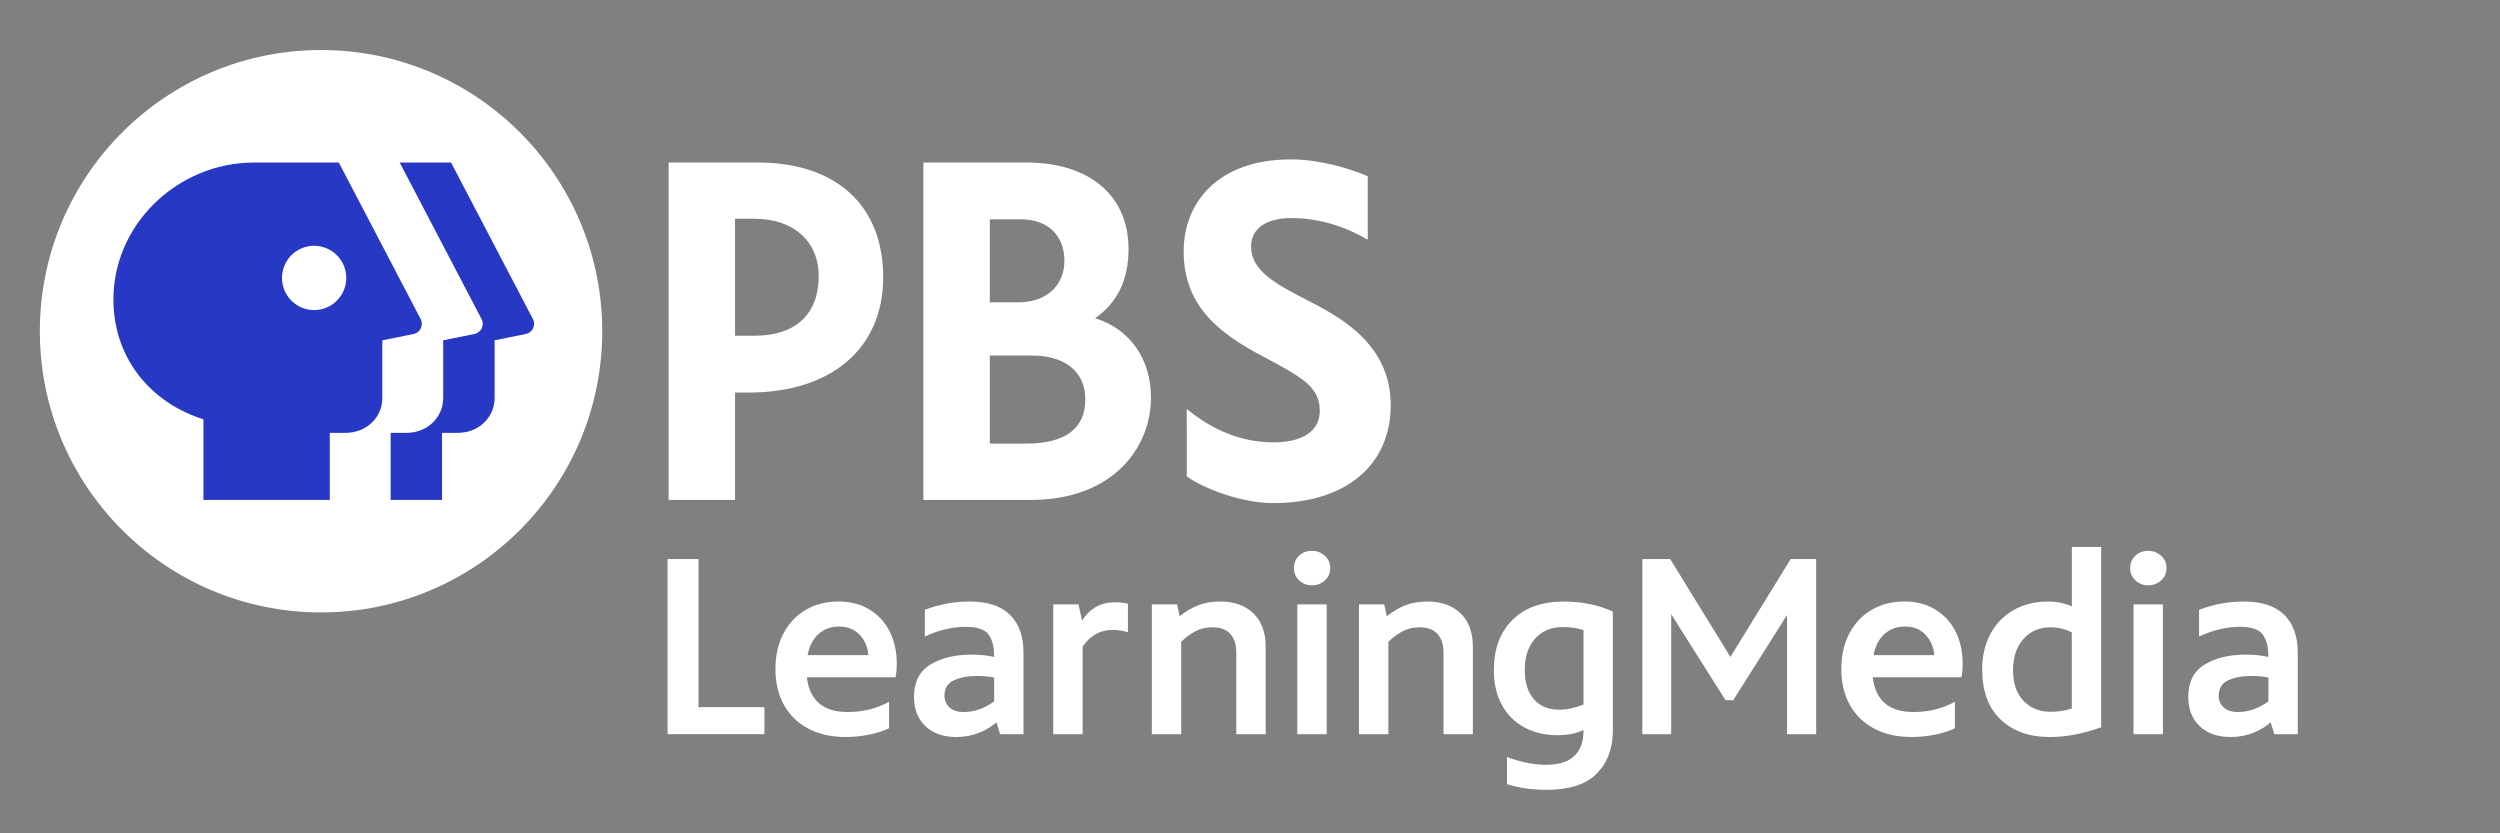 <?xml version="1.0" encoding="utf-8"?>
<!-- Generator: Adobe Illustrator 23.0.6, SVG Export Plug-In . SVG Version: 6.00 Build 0)  -->
<svg version="1.1" id="Layer_1" xmlns="http://www.w3.org/2000/svg" xmlns:xlink="http://www.w3.org/1999/xlink" x="0px" y="0px"
	 viewBox="0 0 864 288" style="enable-background:new 0 0 864 288;" xml:space="preserve">
<rect x="0" y="0" width="864" height="288" fill="#808080" stroke="none"/>
<style type="text/css">
	.st0{fill:#FFFFFF;}
	.st1{fill:#2638C4;}
</style>
<g>
	<g>
		<polygon class="st0" points="230.72,193.21 241.4,193.21 241.4,244.39 264.18,244.39 264.18,253.73 230.72,253.73 		"/>
		<g>
			<path class="st0" d="M309.46,234.06h-30.61c0.95,8.01,5.64,12.01,14.06,12.01c5.4,0,10.17-1.19,14.33-3.56v9.17
				c-1.78,0.89-4.02,1.62-6.72,2.18c-2.7,0.56-5.47,0.84-8.32,0.84c-4.92,0-9.21-0.96-12.86-2.89c-3.65-1.93-6.45-4.66-8.41-8.19
				c-1.96-3.53-2.94-7.67-2.94-12.42c0-4.63,0.92-8.71,2.76-12.24c1.84-3.53,4.4-6.26,7.7-8.19c3.29-1.93,7.08-2.89,11.35-2.89
				c4.1,0,7.67,0.93,10.73,2.8c3.05,1.87,5.38,4.42,6.99,7.65c1.6,3.24,2.4,6.87,2.4,10.9
				C309.91,231.39,309.76,232.99,309.46,234.06 M282.89,219.11c-1.93,1.72-3.19,4.15-3.78,7.3h21.01c-0.24-2.79-1.25-5.13-3.03-7.03
				c-1.78-1.9-4.15-2.85-7.12-2.85C287.18,216.53,284.82,217.39,282.89,219.11"/>
			<path class="st0" d="M349.05,212.48c3.12,3.06,4.67,7.43,4.67,13.13v28.12h-8.1l-1.25-4.09c-1.6,1.42-3.61,2.62-6.01,3.6
				c-2.4,0.98-5.03,1.47-7.88,1.47c-4.45,0-8-1.24-10.64-3.74c-2.64-2.49-3.96-5.87-3.96-10.15c0-5.1,1.87-8.81,5.61-11.12
				c3.74-2.31,8.54-3.47,14.42-3.47c2.73,0,5.28,0.27,7.65,0.8v-0.44c0-3.14-0.65-5.59-1.96-7.34c-1.3-1.75-3.92-2.63-7.83-2.63
				c-2.31,0-4.7,0.3-7.16,0.89c-2.46,0.59-4.79,1.42-6.99,2.49v-9.26c4.98-1.9,10.15-2.85,15.49-2.85
				C341.29,207.9,345.94,209.42,349.05,212.48 M328.14,244.48c1.16,1.07,2.77,1.6,4.85,1.6c3.62,0,7.15-1.21,10.59-3.65v-8.28
				c-1.84-0.36-3.86-0.53-6.05-0.53c-3.09,0-5.71,0.5-7.88,1.51c-2.17,1.01-3.25,2.79-3.25,5.34
				C326.4,242.07,326.98,243.41,328.14,244.48"/>
			<path class="st0" d="M389.81,208.7v9.79c-1.9-0.53-3.65-0.8-5.25-0.8c-4.33,0-7.8,1.93-10.41,5.79v30.26H364v-44.86h8.72
				l1.24,5.61c1.13-1.9,2.64-3.43,4.54-4.58c1.9-1.16,4.18-1.74,6.85-1.74C387.26,208.16,388.74,208.34,389.81,208.7"/>
			<path class="st0" d="M433.19,211.99c2.82,2.73,4.23,6.59,4.23,11.57v30.17h-10.15v-28.21c0-2.73-0.68-4.86-2.05-6.41
				c-1.37-1.54-3.44-2.31-6.23-2.31c-2.26,0-4.24,0.47-5.96,1.42c-1.72,0.95-3.32,2.14-4.8,3.56v31.95h-10.15v-44.86h8.72l0.89,4.09
				c2.02-1.6,4.12-2.85,6.32-3.74c2.19-0.89,4.77-1.33,7.74-1.33C426.57,207.9,430.38,209.26,433.19,211.99"/>
			<path class="st0" d="M449.01,200.6c-1.22-1.13-1.83-2.55-1.83-4.27c0-1.72,0.59-3.14,1.78-4.27c1.19-1.13,2.67-1.69,4.45-1.69
				c1.72,0,3.2,0.57,4.45,1.69c1.25,1.13,1.87,2.55,1.87,4.27c0,1.72-0.62,3.15-1.87,4.27c-1.25,1.13-2.73,1.69-4.45,1.69
				C451.7,202.29,450.23,201.73,449.01,200.6 M448.35,208.88h10.15v44.86h-10.15V208.88z"/>
			<path class="st0" d="M504.79,211.99c2.82,2.73,4.23,6.59,4.23,11.57v30.17h-10.15v-28.21c0-2.73-0.68-4.86-2.05-6.41
				c-1.37-1.54-3.44-2.31-6.23-2.31c-2.26,0-4.24,0.47-5.96,1.42c-1.72,0.95-3.32,2.14-4.81,3.56v31.95h-10.15v-44.86h8.72
				l0.89,4.09c2.02-1.6,4.12-2.85,6.32-3.74c2.2-0.89,4.78-1.33,7.74-1.33C498.16,207.9,501.97,209.26,504.79,211.99"/>
			<path class="st0" d="M557.4,211.37v41.03c0,6.23-1.86,11.21-5.56,14.95c-3.71,3.74-9.48,5.61-17.31,5.61
				c-5.1,0-9.67-0.65-13.71-1.96v-9.35c4.92,1.78,9.43,2.67,13.53,2.67c4.33,0,7.57-1.01,9.7-3.03c2.14-2.02,3.2-4.84,3.2-8.45
				v-0.53c-2.55,1.19-5.55,1.78-8.99,1.78c-4.27,0-8.07-0.89-11.39-2.67c-3.32-1.78-5.92-4.36-7.79-7.74
				c-1.87-3.38-2.8-7.42-2.8-12.11c0-7.3,2.14-13.07,6.41-17.31c4.27-4.24,10.17-6.36,17.71-6.36
				C546.75,207.9,552.42,209.05,557.4,211.37 M547.25,243.5v-25.72c-2.02-0.71-4.36-1.07-7.03-1.07c-4.15,0-7.4,1.35-9.74,4.05
				c-2.35,2.7-3.52,6.27-3.52,10.72c0,4.39,1.05,7.79,3.16,10.19c2.11,2.4,5.03,3.6,8.77,3.6
				C541.5,245.28,544.29,244.68,547.25,243.5"/>
			<polygon class="st0" points="627.67,193.21 627.67,253.73 617.61,253.73 617.61,212.52 599.01,241.98 596.34,241.98 
				577.56,212.26 577.56,253.73 567.59,253.73 567.59,193.21 577.21,193.21 598.03,227.03 618.86,193.21 			"/>
			<path class="st0" d="M677.84,234.06h-30.62c0.95,8.01,5.64,12.01,14.06,12.01c5.4,0,10.17-1.19,14.33-3.56v9.17
				c-1.78,0.89-4.02,1.62-6.72,2.18c-2.7,0.56-5.47,0.84-8.32,0.84c-4.93,0-9.21-0.96-12.86-2.89c-3.65-1.93-6.45-4.66-8.41-8.19
				c-1.96-3.53-2.94-7.67-2.94-12.42c0-4.63,0.92-8.71,2.76-12.24c1.84-3.53,4.4-6.26,7.7-8.19c3.29-1.93,7.08-2.89,11.35-2.89
				c4.09,0,7.67,0.93,10.72,2.8c3.05,1.87,5.39,4.42,6.99,7.65c1.6,3.24,2.4,6.87,2.4,10.9
				C678.29,231.39,678.14,232.99,677.84,234.06 M651.27,219.11c-1.93,1.72-3.19,4.15-3.78,7.3h21c-0.24-2.79-1.25-5.13-3.03-7.03
				c-1.78-1.9-4.15-2.85-7.12-2.85C655.56,216.53,653.2,217.39,651.27,219.11"/>
			<path class="st0" d="M726.16,189.03v62.3c-6.11,2.26-12.05,3.38-17.8,3.38c-7.06,0-12.71-2.02-16.95-6.05
				c-4.24-4.03-6.36-9.82-6.36-17.35c0-4.57,0.93-8.62,2.8-12.15c1.87-3.53,4.52-6.29,7.97-8.28c3.44-1.99,7.42-2.98,11.93-2.98
				c3.14,0,5.9,0.57,8.28,1.69v-20.56H726.16z M716.01,244.83v-26.25c-2.2-1.18-4.66-1.78-7.39-1.78c-3.86,0-6.97,1.35-9.35,4.05
				c-2.37,2.7-3.56,6.27-3.56,10.72c0,4.57,1.2,8.12,3.61,10.64c2.4,2.52,5.5,3.78,9.3,3.78
				C711.47,245.99,713.94,245.6,716.01,244.83"/>
			<path class="st0" d="M738.02,200.6c-1.22-1.13-1.83-2.55-1.83-4.27c0-1.72,0.59-3.14,1.78-4.27c1.19-1.13,2.67-1.69,4.45-1.69
				c1.72,0,3.2,0.57,4.45,1.69c1.25,1.13,1.87,2.55,1.87,4.27c0,1.72-0.62,3.15-1.87,4.27c-1.25,1.13-2.73,1.69-4.45,1.69
				C740.7,202.29,739.23,201.73,738.02,200.6 M737.35,208.88h10.15v44.86h-10.15V208.88z"/>
			<path class="st0" d="M789.43,212.48c3.11,3.06,4.67,7.43,4.67,13.13v28.12h-8.1l-1.25-4.09c-1.6,1.42-3.6,2.62-6.01,3.6
				c-2.4,0.98-5.03,1.47-7.88,1.47c-4.45,0-8-1.24-10.64-3.74c-2.64-2.49-3.96-5.87-3.96-10.15c0-5.1,1.87-8.81,5.61-11.12
				c3.74-2.31,8.54-3.47,14.42-3.47c2.73,0,5.28,0.27,7.65,0.8v-0.44c0-3.14-0.65-5.59-1.96-7.34c-1.3-1.75-3.92-2.63-7.83-2.63
				c-2.31,0-4.7,0.3-7.16,0.89c-2.46,0.59-4.79,1.42-6.99,2.49v-9.26c4.98-1.9,10.15-2.85,15.49-2.85
				C781.67,207.9,786.32,209.42,789.43,212.48 M768.52,244.48c1.16,1.07,2.77,1.6,4.85,1.6c3.62,0,7.15-1.21,10.59-3.65v-8.28
				c-1.84-0.36-3.86-0.53-6.05-0.53c-3.09,0-5.71,0.5-7.88,1.51c-2.17,1.01-3.25,2.79-3.25,5.34
				C766.78,242.07,767.36,243.41,768.52,244.48"/>
		</g>
		<g>
			<path class="st0" d="M451.59,103.65c-10.63-5.51-19.22-9.99-19.22-18.52c0-6.03,5.16-9.77,13.84-9.77
				c10.32,0,19.47,3.33,26.48,7.5V60.91c-7.35-3.16-17.46-5.82-26.5-5.82c-25.64,0-37.12,15.27-37.12,31.8
				c0,19.39,13.06,28.7,27.46,36.32c14.2,7.51,19.58,10.76,19.58,18.87c0,6.86-5.95,10.79-15.92,10.79
				c-13.85,0-23.67-6.4-30.05-11.52l0.02,23.33c5.97,4.17,18.81,9.19,29.88,9.19c24.89,0,40.59-12.99,40.59-33.89
				C480.64,118.38,462.22,109.15,451.59,103.65"/>
			<path class="st0" d="M261.82,56.16h-30.74v116.61h22.95v-37.1h4.62c28.73,0,46.58-15.28,46.58-39.87
				C305.22,70.99,289,56.16,261.82,56.16 M254.02,75.6h6.75c13.47,0,22.18,7.79,22.18,19.86c0,13.07-8.02,20.56-22,20.56h-6.92V75.6
				z"/>
			<path class="st0" d="M378.47,109.98c7.77-5.45,11.55-13.32,11.55-23.98c0-18.4-13.53-29.84-35.3-29.84h-35.6v116.61h37.18
				c28.5,0,41.48-18.3,41.48-35.3C397.78,124.02,390.42,113.63,378.47,109.98 M353.08,75.81c8.98,0,14.78,5.59,14.78,14.25
				c0,8.76-6.29,14.43-16.01,14.43h-9.77V75.81H353.08z M342.08,153.31v-30.44h14.52c11.57,0,18.48,5.66,18.48,15.13
				c0,10.16-6.93,15.31-20.6,15.31H342.08z"/>
			<path class="st0" d="M208.13,114.47c0,53.67-43.51,97.18-97.18,97.18s-97.18-43.51-97.18-97.18c0-53.67,43.51-97.18,97.18-97.18
				S208.13,60.8,208.13,114.47"/>
			<path class="st1" d="M181.72,115.42l-10.79,2.19v19.94c0,6.69-5.51,12.04-12.64,12.04h-5.52v23.19h-17.75v-23.19h5.52
				c7.13,0,12.63-5.34,12.63-12.04v-19.94l10.79-2.19c2.34-0.48,3.57-3.06,2.46-5.17l-28.29-54.08h17.75l28.29,54.08
				C185.29,112.36,184.06,114.94,181.72,115.42"/>
			<path class="st1" d="M145.37,110.25l-28.28-54.08H87.81c-26.63,0-49.24,21.79-48.6,48.41c0.47,19.86,13.29,34.74,31.1,40.34
				v27.86h43.67v-23.19h5.52c7.13,0,12.63-5.34,12.63-12.03v-19.94l10.79-2.19C145.25,114.94,146.48,112.36,145.37,110.25
				 M108.56,107.16c-6.13,0-11.11-4.97-11.11-11.11c0-6.13,4.97-11.11,11.11-11.11c6.13,0,11.11,4.97,11.11,11.11
				C119.67,102.18,114.69,107.16,108.56,107.16"/>
		</g>
	</g>
</g>
</svg>
